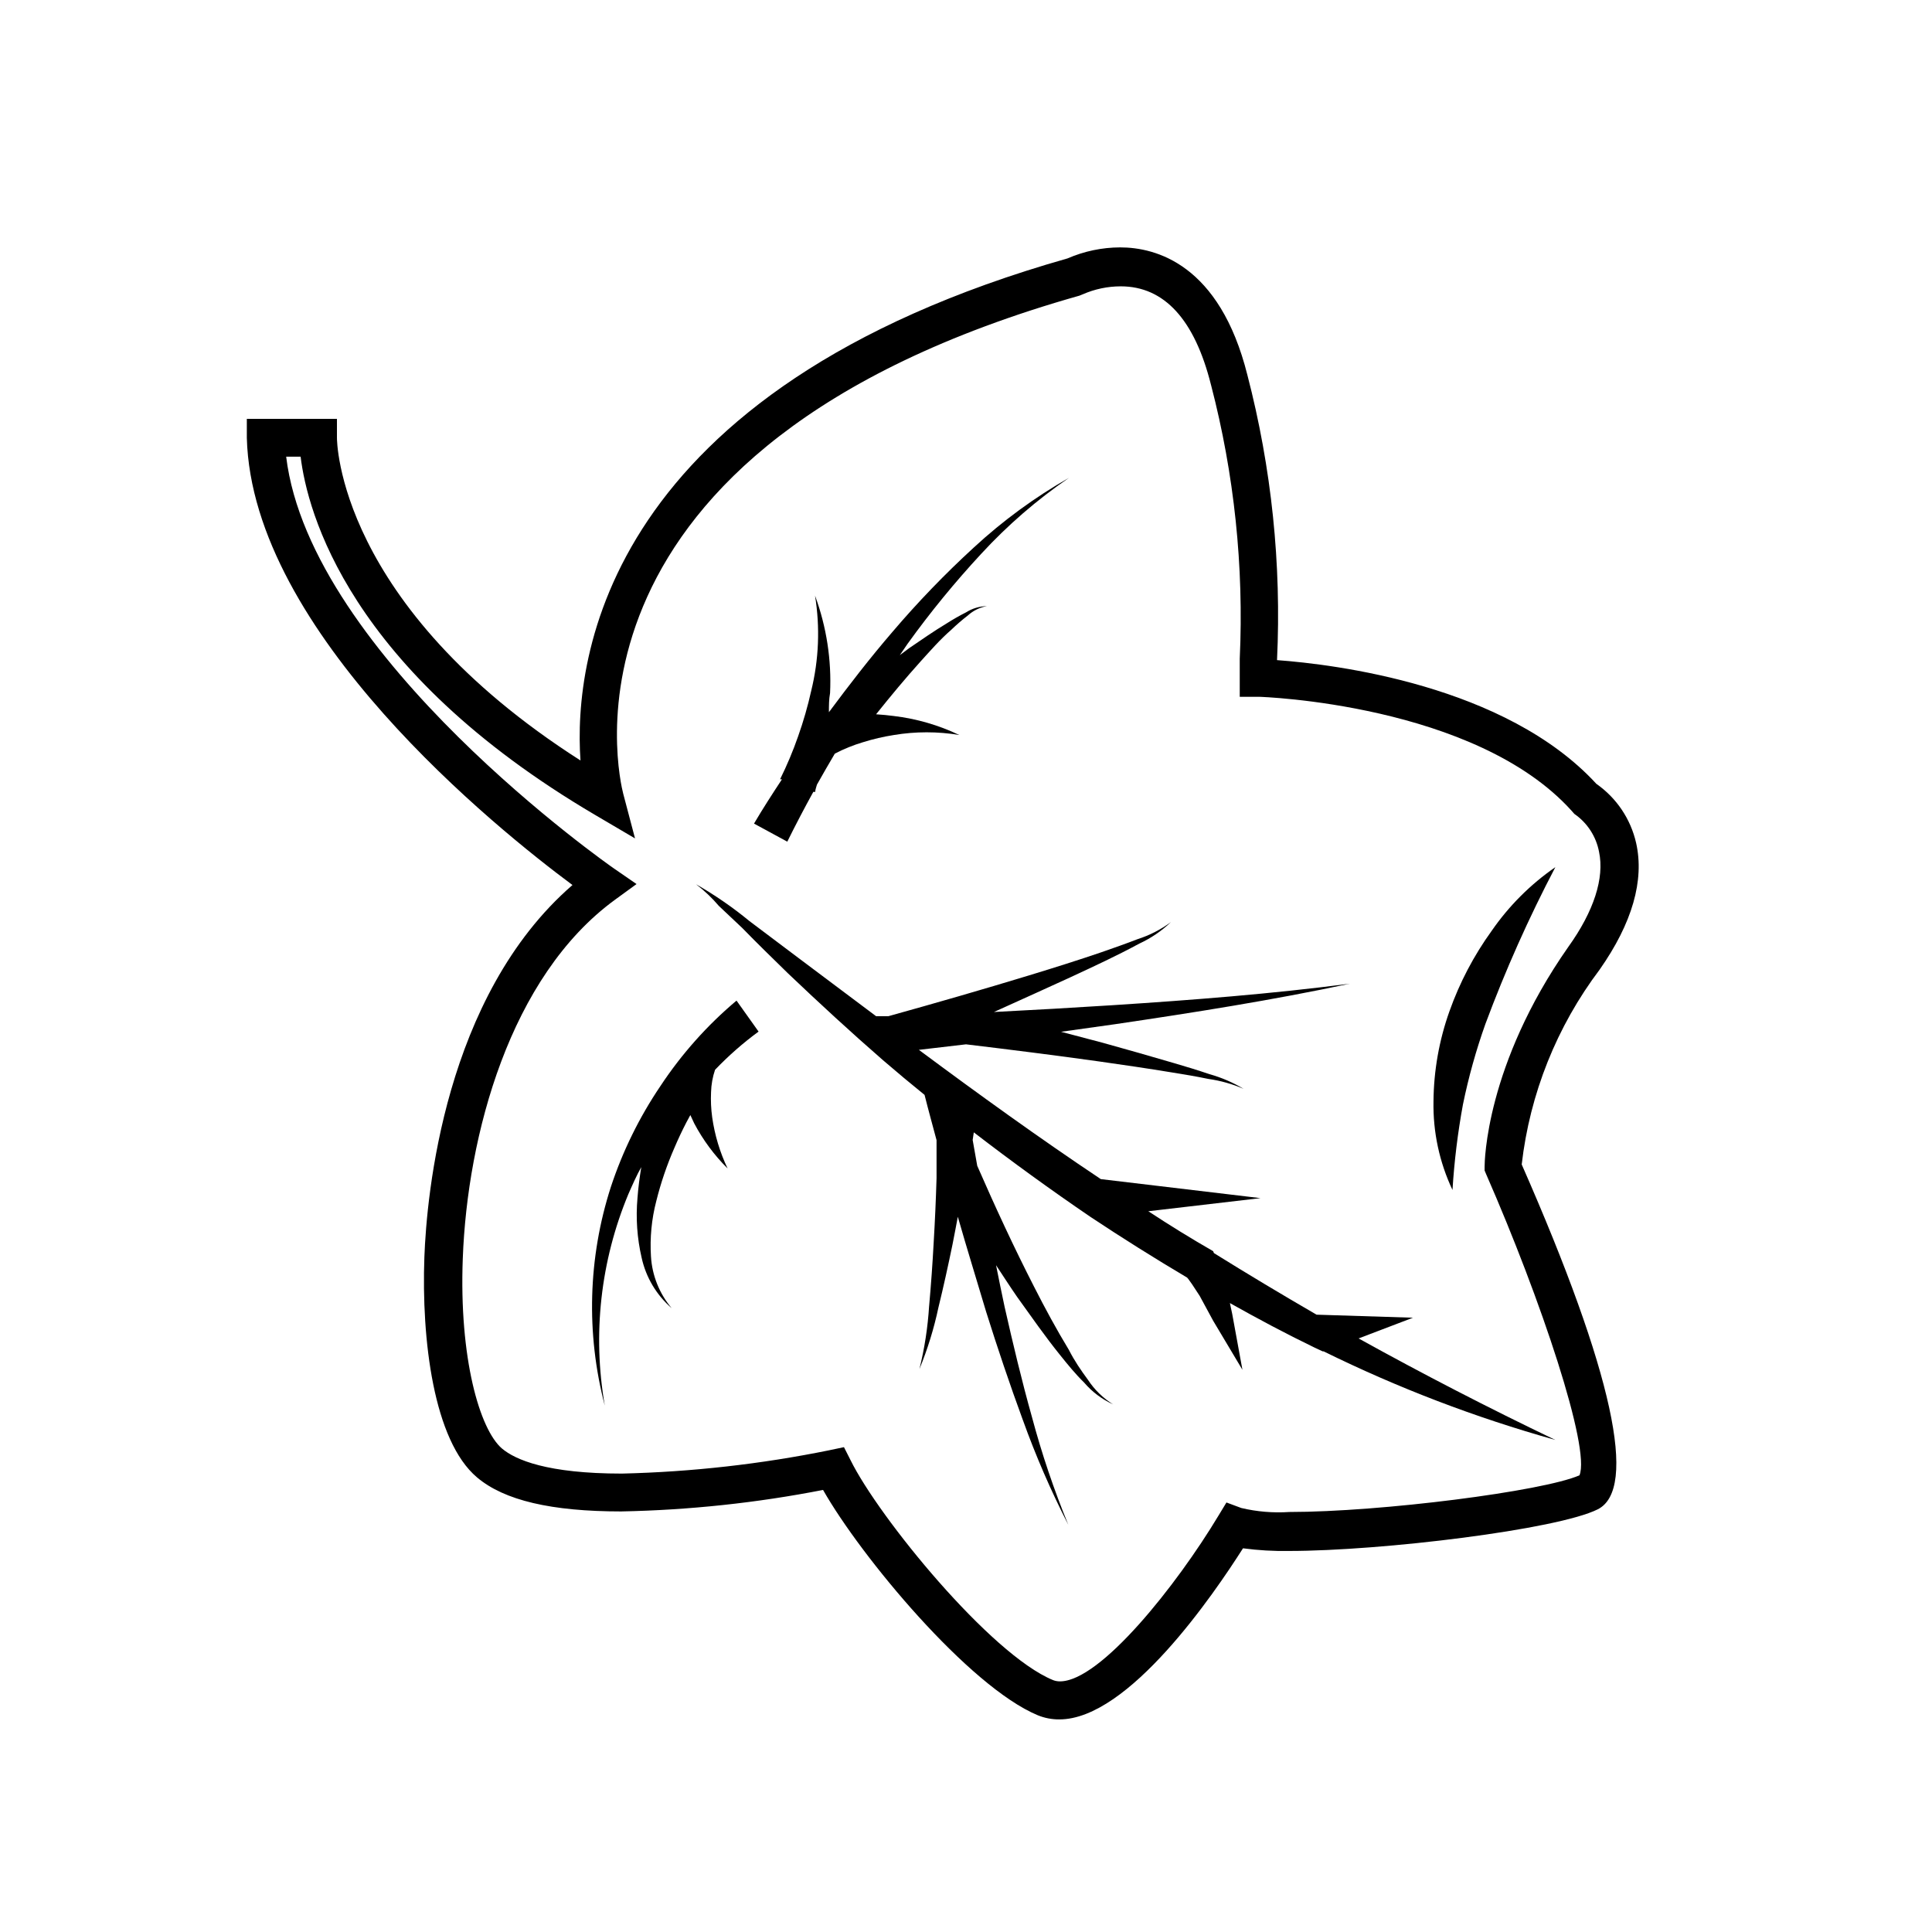 <?xml version="1.0" encoding="UTF-8"?>
<!-- Uploaded to: SVG Repo, www.svgrepo.com, Generator: SVG Repo Mixer Tools -->
<svg fill="#000000" width="800px" height="800px" version="1.1" viewBox="144 144 512 512" xmlns="http://www.w3.org/2000/svg">
 <g>
  <path d="m567.92 400.96c8.664-12.344 11.891-23.68 9.672-33.555-1.438-6.352-5.191-11.938-10.527-15.668-24.082-26.199-69.477-31.691-84.641-32.797 1.203-25.445-1.445-50.922-7.859-75.574-7.356-29.371-24.285-33.805-33.703-33.805-4.805 0.012-9.555 1.008-13.957 2.922-122.43 34.762-130.99 105.8-129.07 133.05-64.59-41.262-64.539-85.043-64.539-85.496v-5.039l-23.883 0.004v5.039c1.359 51.641 66.555 103.84 86.301 118.5-34.008 29.473-38.641 82.371-39.246 98.547-0.805 21.867 2.418 48.719 13.957 58.441 7.203 6.098 19.699 9.02 38.289 9.02v-0.004c17.934-0.355 35.801-2.258 53.406-5.695 10.078 17.734 38.641 52.094 56.879 59.703 1.82 0.746 3.773 1.125 5.742 1.109 18.391 0 40.961-33.25 48.668-45.344 4.023 0.535 8.082 0.773 12.145 0.703 24.738 0 71.238-5.691 81.867-11.035 10.629-5.34 4.133-36.172-20.152-91.391v0.004c2.156-18.75 9.289-36.578 20.656-51.641zm-5.34 134.01c-9.621 4.231-52.598 9.723-76.883 9.723-4.277 0.285-8.574-0.07-12.746-1.059l-3.93-1.461-2.168 3.578c-10.934 18.188-31.188 43.832-41.969 43.832h0.004c-0.637 0-1.27-0.117-1.863-0.352-16.574-6.852-46.148-43.129-53.605-58.242l-1.762-3.477-3.828 0.805-0.004 0.004c-18.117 3.684-36.531 5.758-55.016 6.195-19.75 0-28.215-3.629-31.789-6.648-5.894-5.039-11.387-23.93-10.379-50.383 1.211-32.598 12.445-74.664 40.305-95.02l5.742-4.18-5.844-4.031c-0.855-0.555-80.609-56.277-87.008-109.23h3.828c1.762 14.461 12.543 56.426 78.09 94.969l10.531 6.195-3.125-11.84c-0.957-3.727-22.371-91.492 120.91-132l0.855-0.352 0.004 0.004c3.176-1.395 6.606-2.113 10.074-2.117 11.539 0 19.598 8.816 23.93 26.148h0.004c6.16 23.664 8.727 48.121 7.606 72.547v5.039 5.039h5.039c0.555 0 57.383 1.863 82.926 30.23l0.707 0.805c3.426 2.359 5.781 5.984 6.547 10.074 1.461 6.902-1.359 15.719-8.16 25.191-21.914 31.285-22.168 57.082-22.168 58.191v1.059l0.402 0.957c14.562 33.25 27.711 72.699 24.738 79.801z"/>
  <path d="m504.04 498.7 14.41-5.492-25.543-0.805c-9.168-5.309-18.238-10.746-27.207-16.324l-0.203-0.504c-5.844-3.359-11.57-6.887-17.18-10.582l29.727-3.477-42.32-5.039c-16.375-10.934-32.344-22.469-48.215-34.258l12.496-1.461c11.688 1.41 23.426 2.871 35.266 4.535 6.449 0.906 12.898 1.863 19.348 2.922 3.223 0.504 6.449 1.059 9.621 1.715 3.211 0.453 6.344 1.336 9.32 2.617-2.82-1.688-5.852-2.992-9.02-3.879-3.125-1.059-6.246-2.016-9.371-2.922-6.297-1.863-12.594-3.629-18.895-5.391l-11.082-2.922 14.359-2.016c20.809-3.074 41.613-6.348 62.172-10.73-20.859 2.719-41.766 4.332-62.723 5.691-10.512 0.672-21.043 1.277-31.59 1.812l11.133-5.039c6.144-2.769 12.293-5.594 18.391-8.516 3.023-1.461 6.047-2.973 9.02-4.586l-0.004 0.008c3.082-1.43 5.906-3.352 8.363-5.695-2.688 1.984-5.684 3.516-8.867 4.535-3.125 1.211-6.297 2.316-9.473 3.426-6.348 2.168-12.746 4.18-19.195 6.144-12.395 3.777-24.836 7.356-37.332 10.832h-3.273l-20.152-15.113-13.453-10.125c-4.418-3.633-9.137-6.887-14.105-9.723 2.215 1.691 4.242 3.617 6.047 5.742l6.195 5.844c3.981 4.082 8.062 8.062 12.141 12.043 8.262 7.859 16.676 15.617 25.191 23.023 3.629 3.125 7.254 6.144 10.984 9.168 1.008 4.031 2.117 8.012 3.176 11.992v10.078c-0.168 5.644-0.418 11.285-0.754 16.93-0.301 5.644-0.707 11.285-1.211 16.93l-0.004-0.008c-0.348 5.644-1.207 11.242-2.566 16.727 2.168-5.277 3.852-10.742 5.035-16.32 1.359-5.543 2.57-11.082 3.727-16.676 0.504-2.469 0.957-5.039 1.41-7.356 2.418 8.465 5.039 16.879 7.508 25.191 3.023 9.621 6.246 19.195 9.723 28.668l0.004-0.004c3.414 9.504 7.434 18.773 12.039 27.758-3.812-9.289-7.027-18.812-9.621-28.516-2.719-9.672-5.039-19.445-7.254-29.223-0.805-3.68-1.512-7.356-2.266-11.035 1.863 2.82 3.68 5.644 5.594 8.414 3.629 5.039 7.406 10.48 11.438 15.469 2.016 2.519 4.082 5.039 6.348 7.254l-0.004 0.004c2.106 2.449 4.719 4.406 7.656 5.742-2.684-1.668-4.969-3.902-6.699-6.547-1.863-2.519-3.578-5.039-5.039-7.91-3.273-5.391-6.297-10.984-9.168-16.625-5.391-10.531-10.379-21.312-15.113-32.145-0.402-2.266-0.805-4.535-1.211-6.852l0.301-2.016c10.078 7.758 20.387 15.23 30.934 22.418 8.398 5.574 16.93 10.934 25.594 16.07l0.301 0.352 1.008 1.41 2.016 3.074 3.578 6.602 7.758 13-2.719-14.863-0.605-2.82c7.356 4.133 14.812 8.113 22.418 11.789l2.168 1.008h0.254c19.703 9.703 40.262 17.562 61.414 23.477-17.734-8.496-35.117-17.465-52.145-26.902z"/>
  <path d="m345.03 417.38-5.844-8.211c-7.766 6.535-14.555 14.152-20.152 22.621-5.594 8.27-10.02 17.273-13.148 26.754-6.047 18.762-6.606 38.863-1.613 57.938-3.289-18.891-1.121-38.324 6.25-56.023 1.059-2.418 2.215-5.039 3.426-7.152-0.453 2.719-0.805 5.441-1.008 8.16-0.473 5.312-0.102 10.672 1.105 15.867 1.145 5.195 3.938 9.879 7.961 13.352-3.262-3.856-5.188-8.66-5.492-13.703-0.312-4.949 0.164-9.914 1.414-14.711 1.199-4.812 2.801-9.512 4.785-14.055 0.973-2.285 2.031-4.535 3.176-6.75l1.059-1.965c0.352 0.707 0.656 1.461 1.008 2.168l-0.004-0.004c2.332 4.422 5.324 8.465 8.867 11.988-2.039-4.281-3.414-8.852-4.082-13.551-0.305-2.219-0.406-4.461-0.301-6.699 0.059-2.008 0.414-3.996 1.059-5.894 3.543-3.707 7.402-7.098 11.535-10.129z"/>
  <path d="m352.64 367.05c2.168-4.383 4.484-8.816 6.902-13.199h0.504c0-0.656 0.301-1.258 0.453-1.914 1.562-2.769 3.125-5.492 4.734-8.211v-0.004c2.383-1.242 4.883-2.254 7.457-3.023 2.688-0.84 5.434-1.48 8.211-1.914 5.738-0.957 11.594-0.957 17.332 0-5.477-2.621-11.352-4.32-17.379-5.039-1.547-0.203-3.106-0.352-4.684-0.453 3.828-4.785 7.758-9.523 11.84-14.055 2.621-2.871 5.039-5.691 8.113-8.363h-0.004c1.391-1.336 2.856-2.598 4.383-3.777 1.41-1.285 3.156-2.141 5.035-2.469-1.965 0.035-3.879 0.609-5.539 1.66-1.727 0.875-3.41 1.832-5.039 2.871-3.426 2.066-6.699 4.332-10.078 6.648l-2.418 1.812 2.066-3.023v0.004c6-8.34 12.512-16.297 19.496-23.828 6.973-7.574 14.781-14.336 23.277-20.152-9.07 5.168-17.52 11.355-25.191 18.438-7.68 7.035-14.914 14.539-21.664 22.473-5.894 6.852-11.387 13.957-16.777 21.211 0-1.715 0-3.426 0.301-5.039h0.004c0.418-8.797-0.938-17.586-3.981-25.848 1.359 8.379 1.016 16.949-1.008 25.191-0.914 4.098-2.074 8.137-3.477 12.09-1.355 3.894-2.953 7.695-4.785 11.387h0.504c-2.519 3.828-5.039 7.707-7.406 11.738z"/>
  <path d="m531.7 436.68c1.484-7.234 3.469-14.355 5.945-21.312 5.293-14.23 11.488-28.113 18.539-41.562-6.598 4.559-12.316 10.277-16.879 16.879-4.723 6.535-8.488 13.711-11.184 21.309-2.734 7.668-4.164 15.742-4.231 23.883-0.152 8.109 1.57 16.145 5.035 23.477 0.469-7.606 1.395-15.176 2.773-22.672z"/>
 </g>
</svg>